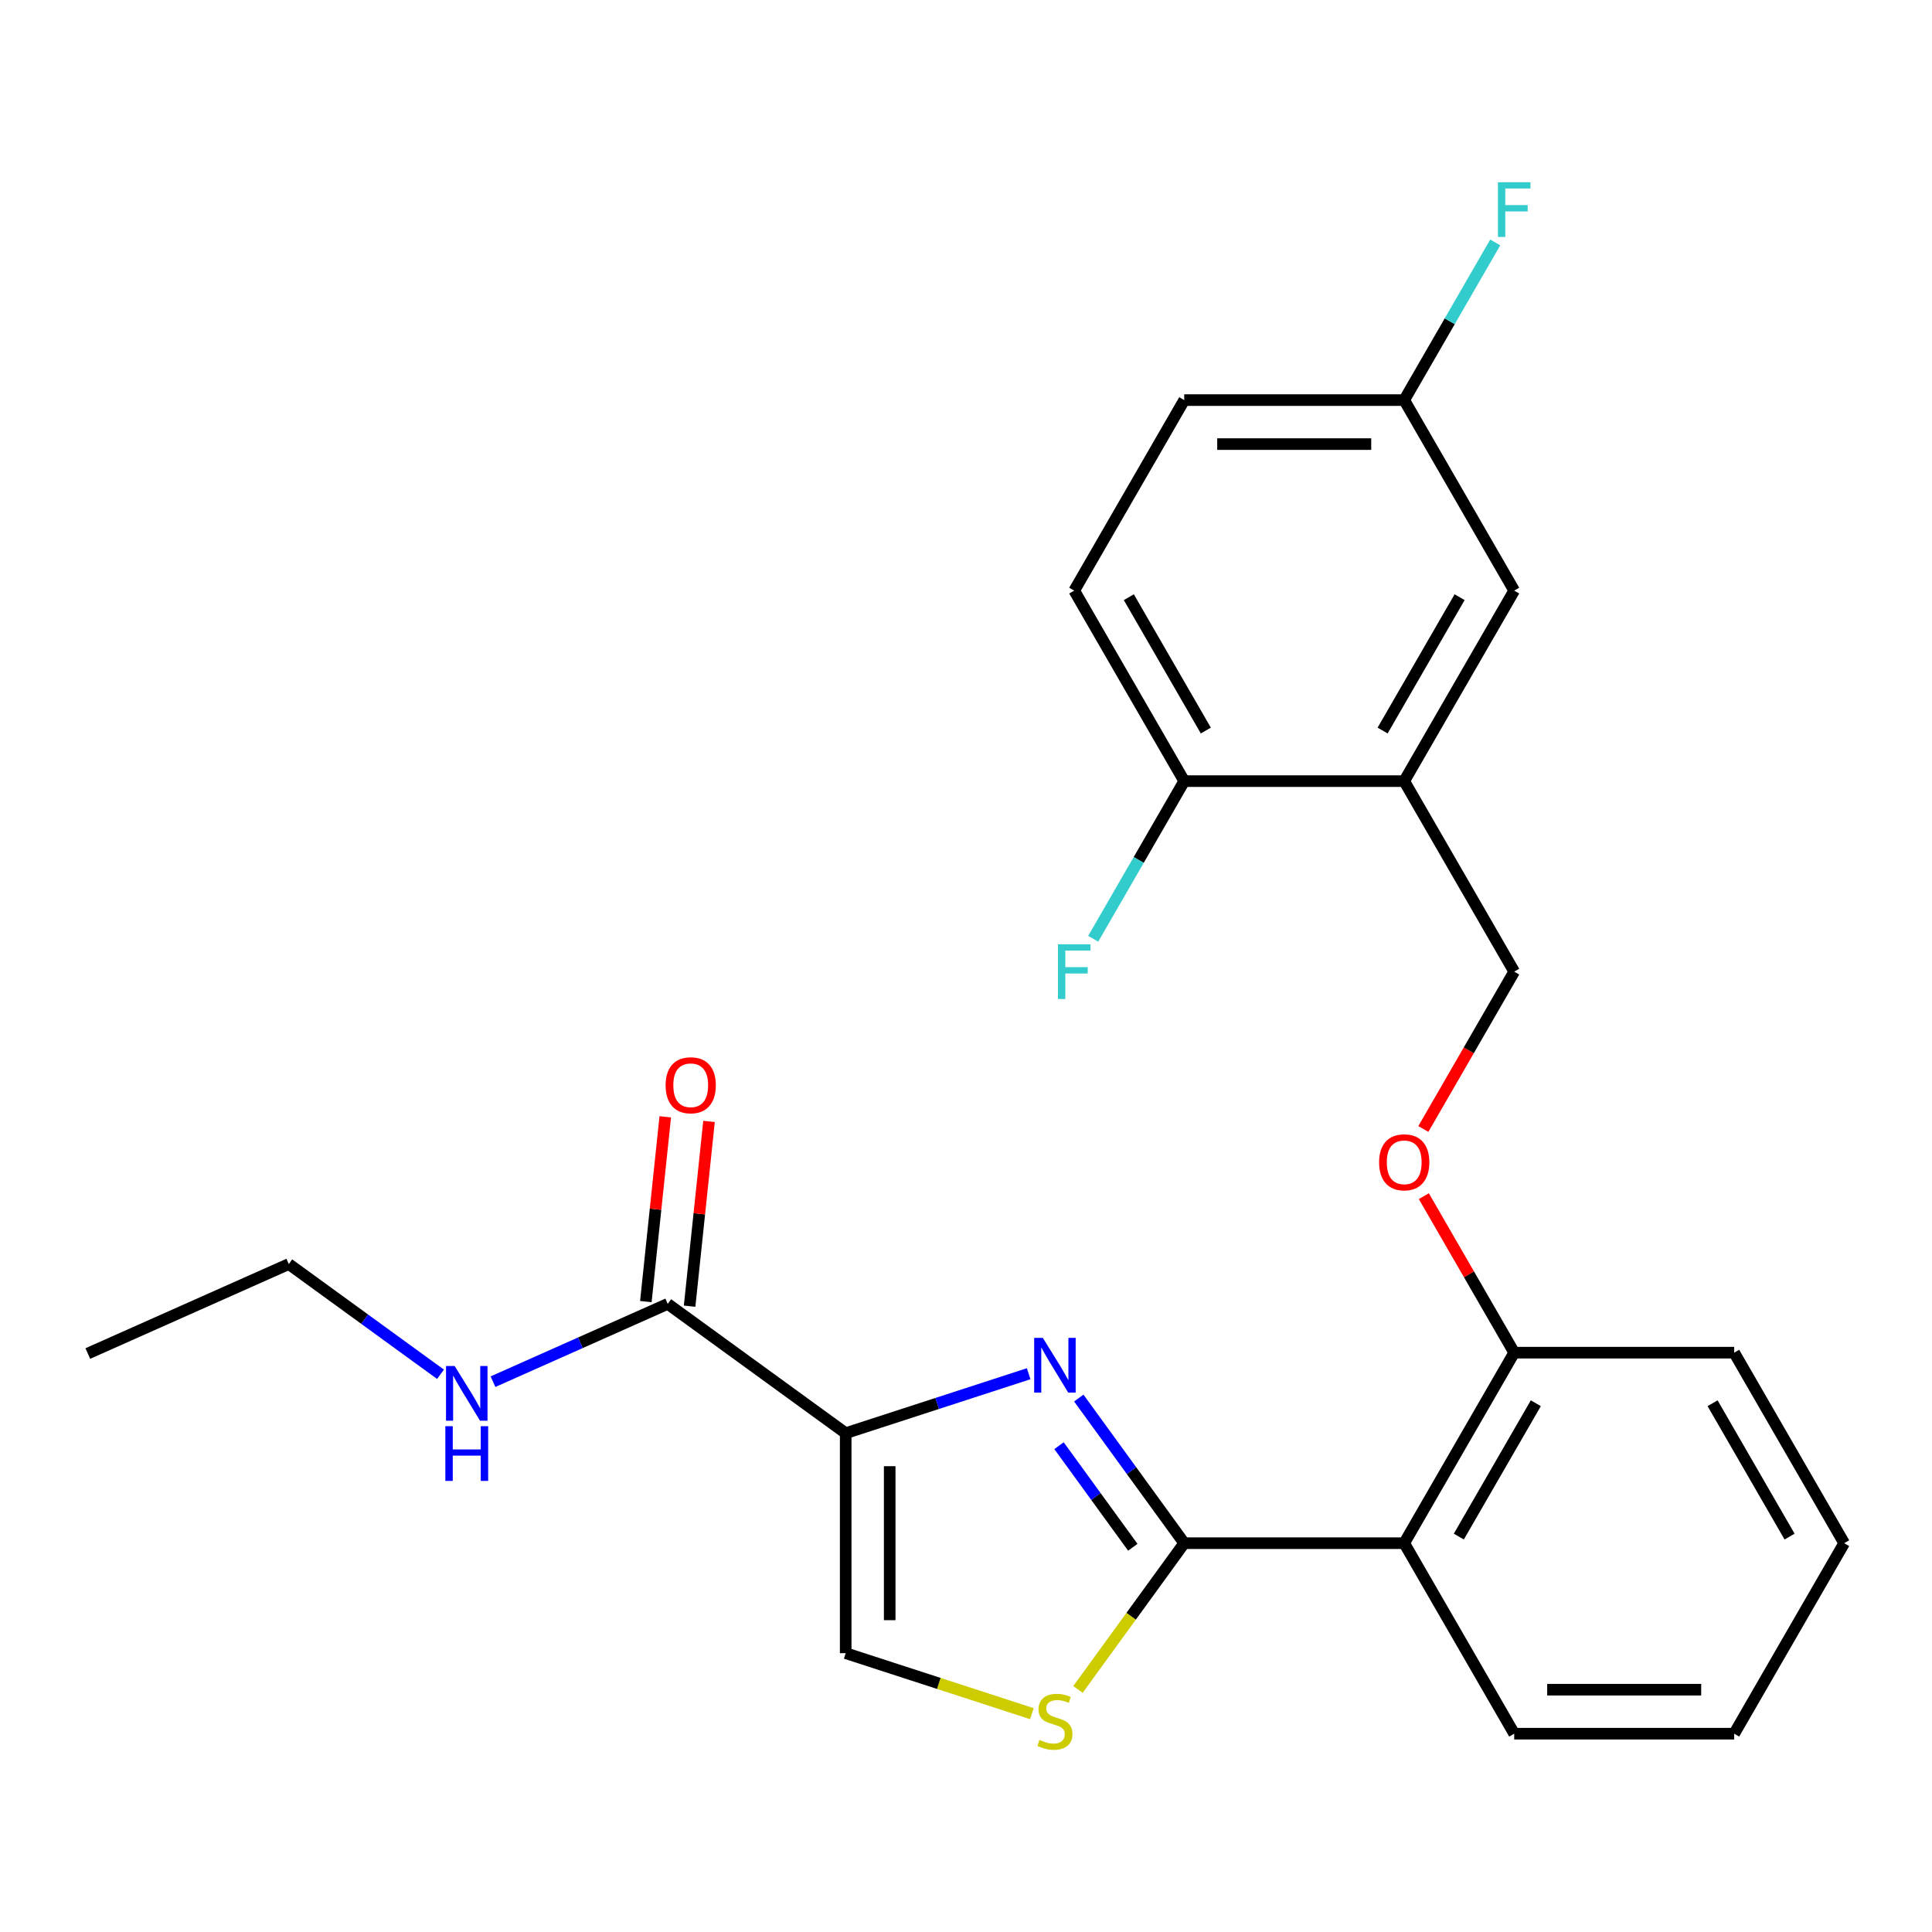<?xml version='1.0' encoding='iso-8859-1'?>
<svg version='1.1' baseProfile='full'
              xmlns='http://www.w3.org/2000/svg'
                      xmlns:rdkit='http://www.rdkit.org/xml'
                      xmlns:xlink='http://www.w3.org/1999/xlink'
                  xml:space='preserve'
width='1000px' height='1000px' viewBox='0 0 1000 1000'>
<!-- END OF HEADER -->
<rect style='opacity:1.0;fill:#FFFFFF;stroke:none' width='1000' height='1000' x='0' y='0'> </rect>
<path class='bond-0' d='M 149.475,654.272 L 45.455,700.585' style='fill:none;fill-rule:evenodd;stroke:#000000;stroke-width:6px;stroke-linecap:butt;stroke-linejoin:miter;stroke-opacity:1' />
<path class='bond-1' d='M 149.475,654.272 L 188.741,682.8' style='fill:none;fill-rule:evenodd;stroke:#000000;stroke-width:6px;stroke-linecap:butt;stroke-linejoin:miter;stroke-opacity:1' />
<path class='bond-1' d='M 188.741,682.8 L 228.007,711.329' style='fill:none;fill-rule:evenodd;stroke:#0000FF;stroke-width:6px;stroke-linecap:butt;stroke-linejoin:miter;stroke-opacity:1' />
<path class='bond-2' d='M 345.614,674.887 L 300.397,695.019' style='fill:none;fill-rule:evenodd;stroke:#000000;stroke-width:6px;stroke-linecap:butt;stroke-linejoin:miter;stroke-opacity:1' />
<path class='bond-2' d='M 300.397,695.019 L 255.18,715.151' style='fill:none;fill-rule:evenodd;stroke:#0000FF;stroke-width:6px;stroke-linecap:butt;stroke-linejoin:miter;stroke-opacity:1' />
<path class='bond-3' d='M 356.938,676.077 L 361.964,628.26' style='fill:none;fill-rule:evenodd;stroke:#000000;stroke-width:6px;stroke-linecap:butt;stroke-linejoin:miter;stroke-opacity:1' />
<path class='bond-3' d='M 361.964,628.26 L 366.989,580.443' style='fill:none;fill-rule:evenodd;stroke:#FF0000;stroke-width:6px;stroke-linecap:butt;stroke-linejoin:miter;stroke-opacity:1' />
<path class='bond-3' d='M 334.29,673.697 L 339.316,625.88' style='fill:none;fill-rule:evenodd;stroke:#000000;stroke-width:6px;stroke-linecap:butt;stroke-linejoin:miter;stroke-opacity:1' />
<path class='bond-3' d='M 339.316,625.88 L 344.341,578.063' style='fill:none;fill-rule:evenodd;stroke:#FF0000;stroke-width:6px;stroke-linecap:butt;stroke-linejoin:miter;stroke-opacity:1' />
<path class='bond-4' d='M 345.614,674.887 L 437.732,741.815' style='fill:none;fill-rule:evenodd;stroke:#000000;stroke-width:6px;stroke-linecap:butt;stroke-linejoin:miter;stroke-opacity:1' />
<path class='bond-5' d='M 612.952,798.747 L 585.451,836.599' style='fill:none;fill-rule:evenodd;stroke:#000000;stroke-width:6px;stroke-linecap:butt;stroke-linejoin:miter;stroke-opacity:1' />
<path class='bond-5' d='M 585.451,836.599 L 557.95,874.45' style='fill:none;fill-rule:evenodd;stroke:#CCCC00;stroke-width:6px;stroke-linecap:butt;stroke-linejoin:miter;stroke-opacity:1' />
<path class='bond-6' d='M 612.952,798.747 L 585.666,761.191' style='fill:none;fill-rule:evenodd;stroke:#000000;stroke-width:6px;stroke-linecap:butt;stroke-linejoin:miter;stroke-opacity:1' />
<path class='bond-6' d='M 585.666,761.191 L 558.38,723.635' style='fill:none;fill-rule:evenodd;stroke:#0000FF;stroke-width:6px;stroke-linecap:butt;stroke-linejoin:miter;stroke-opacity:1' />
<path class='bond-6' d='M 586.342,800.866 L 567.242,774.577' style='fill:none;fill-rule:evenodd;stroke:#000000;stroke-width:6px;stroke-linecap:butt;stroke-linejoin:miter;stroke-opacity:1' />
<path class='bond-6' d='M 567.242,774.577 L 548.142,748.288' style='fill:none;fill-rule:evenodd;stroke:#0000FF;stroke-width:6px;stroke-linecap:butt;stroke-linejoin:miter;stroke-opacity:1' />
<path class='bond-7' d='M 612.952,798.747 L 726.816,798.747' style='fill:none;fill-rule:evenodd;stroke:#000000;stroke-width:6px;stroke-linecap:butt;stroke-linejoin:miter;stroke-opacity:1' />
<path class='bond-8' d='M 534.097,886.99 L 485.915,871.335' style='fill:none;fill-rule:evenodd;stroke:#CCCC00;stroke-width:6px;stroke-linecap:butt;stroke-linejoin:miter;stroke-opacity:1' />
<path class='bond-8' d='M 485.915,871.335 L 437.732,855.679' style='fill:none;fill-rule:evenodd;stroke:#000000;stroke-width:6px;stroke-linecap:butt;stroke-linejoin:miter;stroke-opacity:1' />
<path class='bond-9' d='M 437.732,855.679 L 437.732,741.815' style='fill:none;fill-rule:evenodd;stroke:#000000;stroke-width:6px;stroke-linecap:butt;stroke-linejoin:miter;stroke-opacity:1' />
<path class='bond-9' d='M 460.505,838.6 L 460.505,758.895' style='fill:none;fill-rule:evenodd;stroke:#000000;stroke-width:6px;stroke-linecap:butt;stroke-linejoin:miter;stroke-opacity:1' />
<path class='bond-10' d='M 437.732,741.815 L 485.085,726.429' style='fill:none;fill-rule:evenodd;stroke:#000000;stroke-width:6px;stroke-linecap:butt;stroke-linejoin:miter;stroke-opacity:1' />
<path class='bond-10' d='M 485.085,726.429 L 532.437,711.043' style='fill:none;fill-rule:evenodd;stroke:#0000FF;stroke-width:6px;stroke-linecap:butt;stroke-linejoin:miter;stroke-opacity:1' />
<path class='bond-11' d='M 726.816,404.309 L 783.749,305.699' style='fill:none;fill-rule:evenodd;stroke:#000000;stroke-width:6px;stroke-linecap:butt;stroke-linejoin:miter;stroke-opacity:1' />
<path class='bond-11' d='M 715.634,378.131 L 755.487,309.104' style='fill:none;fill-rule:evenodd;stroke:#000000;stroke-width:6px;stroke-linecap:butt;stroke-linejoin:miter;stroke-opacity:1' />
<path class='bond-12' d='M 726.816,404.309 L 612.952,404.309' style='fill:none;fill-rule:evenodd;stroke:#000000;stroke-width:6px;stroke-linecap:butt;stroke-linejoin:miter;stroke-opacity:1' />
<path class='bond-13' d='M 726.816,404.309 L 783.749,502.918' style='fill:none;fill-rule:evenodd;stroke:#000000;stroke-width:6px;stroke-linecap:butt;stroke-linejoin:miter;stroke-opacity:1' />
<path class='bond-14' d='M 736.982,619.135 L 760.365,659.636' style='fill:none;fill-rule:evenodd;stroke:#FF0000;stroke-width:6px;stroke-linecap:butt;stroke-linejoin:miter;stroke-opacity:1' />
<path class='bond-14' d='M 760.365,659.636 L 783.749,700.138' style='fill:none;fill-rule:evenodd;stroke:#000000;stroke-width:6px;stroke-linecap:butt;stroke-linejoin:miter;stroke-opacity:1' />
<path class='bond-15' d='M 736.727,584.361 L 760.238,543.64' style='fill:none;fill-rule:evenodd;stroke:#FF0000;stroke-width:6px;stroke-linecap:butt;stroke-linejoin:miter;stroke-opacity:1' />
<path class='bond-15' d='M 760.238,543.64 L 783.749,502.918' style='fill:none;fill-rule:evenodd;stroke:#000000;stroke-width:6px;stroke-linecap:butt;stroke-linejoin:miter;stroke-opacity:1' />
<path class='bond-16' d='M 783.749,305.699 L 726.816,207.09' style='fill:none;fill-rule:evenodd;stroke:#000000;stroke-width:6px;stroke-linecap:butt;stroke-linejoin:miter;stroke-opacity:1' />
<path class='bond-17' d='M 897.613,700.138 L 954.545,798.747' style='fill:none;fill-rule:evenodd;stroke:#000000;stroke-width:6px;stroke-linecap:butt;stroke-linejoin:miter;stroke-opacity:1' />
<path class='bond-17' d='M 886.431,726.315 L 926.284,795.342' style='fill:none;fill-rule:evenodd;stroke:#000000;stroke-width:6px;stroke-linecap:butt;stroke-linejoin:miter;stroke-opacity:1' />
<path class='bond-18' d='M 897.613,700.138 L 783.749,700.138' style='fill:none;fill-rule:evenodd;stroke:#000000;stroke-width:6px;stroke-linecap:butt;stroke-linejoin:miter;stroke-opacity:1' />
<path class='bond-19' d='M 954.545,798.747 L 897.613,897.357' style='fill:none;fill-rule:evenodd;stroke:#000000;stroke-width:6px;stroke-linecap:butt;stroke-linejoin:miter;stroke-opacity:1' />
<path class='bond-20' d='M 897.613,897.357 L 783.749,897.357' style='fill:none;fill-rule:evenodd;stroke:#000000;stroke-width:6px;stroke-linecap:butt;stroke-linejoin:miter;stroke-opacity:1' />
<path class='bond-20' d='M 880.533,874.584 L 800.828,874.584' style='fill:none;fill-rule:evenodd;stroke:#000000;stroke-width:6px;stroke-linecap:butt;stroke-linejoin:miter;stroke-opacity:1' />
<path class='bond-21' d='M 783.749,897.357 L 726.816,798.747' style='fill:none;fill-rule:evenodd;stroke:#000000;stroke-width:6px;stroke-linecap:butt;stroke-linejoin:miter;stroke-opacity:1' />
<path class='bond-22' d='M 726.816,798.747 L 783.749,700.138' style='fill:none;fill-rule:evenodd;stroke:#000000;stroke-width:6px;stroke-linecap:butt;stroke-linejoin:miter;stroke-opacity:1' />
<path class='bond-22' d='M 755.078,795.342 L 794.931,726.315' style='fill:none;fill-rule:evenodd;stroke:#000000;stroke-width:6px;stroke-linecap:butt;stroke-linejoin:miter;stroke-opacity:1' />
<path class='bond-23' d='M 612.952,404.309 L 556.019,305.699' style='fill:none;fill-rule:evenodd;stroke:#000000;stroke-width:6px;stroke-linecap:butt;stroke-linejoin:miter;stroke-opacity:1' />
<path class='bond-23' d='M 624.134,378.131 L 584.281,309.104' style='fill:none;fill-rule:evenodd;stroke:#000000;stroke-width:6px;stroke-linecap:butt;stroke-linejoin:miter;stroke-opacity:1' />
<path class='bond-24' d='M 612.952,404.309 L 589.395,445.11' style='fill:none;fill-rule:evenodd;stroke:#000000;stroke-width:6px;stroke-linecap:butt;stroke-linejoin:miter;stroke-opacity:1' />
<path class='bond-24' d='M 589.395,445.11 L 565.838,485.912' style='fill:none;fill-rule:evenodd;stroke:#33CCCC;stroke-width:6px;stroke-linecap:butt;stroke-linejoin:miter;stroke-opacity:1' />
<path class='bond-25' d='M 726.816,207.09 L 612.952,207.09' style='fill:none;fill-rule:evenodd;stroke:#000000;stroke-width:6px;stroke-linecap:butt;stroke-linejoin:miter;stroke-opacity:1' />
<path class='bond-25' d='M 709.737,229.862 L 630.031,229.862' style='fill:none;fill-rule:evenodd;stroke:#000000;stroke-width:6px;stroke-linecap:butt;stroke-linejoin:miter;stroke-opacity:1' />
<path class='bond-26' d='M 726.816,207.09 L 750.373,166.288' style='fill:none;fill-rule:evenodd;stroke:#000000;stroke-width:6px;stroke-linecap:butt;stroke-linejoin:miter;stroke-opacity:1' />
<path class='bond-26' d='M 750.373,166.288 L 773.93,125.487' style='fill:none;fill-rule:evenodd;stroke:#33CCCC;stroke-width:6px;stroke-linecap:butt;stroke-linejoin:miter;stroke-opacity:1' />
<path class='bond-27' d='M 556.019,305.699 L 612.952,207.09' style='fill:none;fill-rule:evenodd;stroke:#000000;stroke-width:6px;stroke-linecap:butt;stroke-linejoin:miter;stroke-opacity:1' />
<path  class='atom-2' d='M 235.333 707.04
L 244.613 722.04
Q 245.533 723.52, 247.013 726.2
Q 248.493 728.88, 248.573 729.04
L 248.573 707.04
L 252.333 707.04
L 252.333 735.36
L 248.453 735.36
L 238.493 718.96
Q 237.333 717.04, 236.093 714.84
Q 234.893 712.64, 234.533 711.96
L 234.533 735.36
L 230.853 735.36
L 230.853 707.04
L 235.333 707.04
' fill='#0000FF'/>
<path  class='atom-2' d='M 230.513 738.192
L 234.353 738.192
L 234.353 750.232
L 248.833 750.232
L 248.833 738.192
L 252.673 738.192
L 252.673 766.512
L 248.833 766.512
L 248.833 753.432
L 234.353 753.432
L 234.353 766.512
L 230.513 766.512
L 230.513 738.192
' fill='#0000FF'/>
<path  class='atom-3' d='M 344.516 561.726
Q 344.516 554.926, 347.876 551.126
Q 351.236 547.326, 357.516 547.326
Q 363.796 547.326, 367.156 551.126
Q 370.516 554.926, 370.516 561.726
Q 370.516 568.606, 367.116 572.526
Q 363.716 576.406, 357.516 576.406
Q 351.276 576.406, 347.876 572.526
Q 344.516 568.646, 344.516 561.726
M 357.516 573.206
Q 361.836 573.206, 364.156 570.326
Q 366.516 567.406, 366.516 561.726
Q 366.516 556.166, 364.156 553.366
Q 361.836 550.526, 357.516 550.526
Q 353.196 550.526, 350.836 553.326
Q 348.516 556.126, 348.516 561.726
Q 348.516 567.446, 350.836 570.326
Q 353.196 573.206, 357.516 573.206
' fill='#FF0000'/>
<path  class='atom-6' d='M 538.024 900.586
Q 538.344 900.706, 539.664 901.266
Q 540.984 901.826, 542.424 902.186
Q 543.904 902.506, 545.344 902.506
Q 548.024 902.506, 549.584 901.226
Q 551.144 899.906, 551.144 897.626
Q 551.144 896.066, 550.344 895.106
Q 549.584 894.146, 548.384 893.626
Q 547.184 893.106, 545.184 892.506
Q 542.664 891.746, 541.144 891.026
Q 539.664 890.306, 538.584 888.786
Q 537.544 887.266, 537.544 884.706
Q 537.544 881.146, 539.944 878.946
Q 542.384 876.746, 547.184 876.746
Q 550.464 876.746, 554.184 878.306
L 553.264 881.386
Q 549.864 879.986, 547.304 879.986
Q 544.544 879.986, 543.024 881.146
Q 541.504 882.266, 541.544 884.226
Q 541.544 885.746, 542.304 886.666
Q 543.104 887.586, 544.224 888.106
Q 545.384 888.626, 547.304 889.226
Q 549.864 890.026, 551.384 890.826
Q 552.904 891.626, 553.984 893.266
Q 555.104 894.866, 555.104 897.626
Q 555.104 901.546, 552.464 903.666
Q 549.864 905.746, 545.504 905.746
Q 542.984 905.746, 541.064 905.186
Q 539.184 904.666, 536.944 903.746
L 538.024 900.586
' fill='#CCCC00'/>
<path  class='atom-9' d='M 539.764 692.469
L 549.044 707.469
Q 549.964 708.949, 551.444 711.629
Q 552.924 714.309, 553.004 714.469
L 553.004 692.469
L 556.764 692.469
L 556.764 720.789
L 552.884 720.789
L 542.924 704.389
Q 541.764 702.469, 540.524 700.269
Q 539.324 698.069, 538.964 697.389
L 538.964 720.789
L 535.284 720.789
L 535.284 692.469
L 539.764 692.469
' fill='#0000FF'/>
<path  class='atom-11' d='M 713.816 601.608
Q 713.816 594.808, 717.176 591.008
Q 720.536 587.208, 726.816 587.208
Q 733.096 587.208, 736.456 591.008
Q 739.816 594.808, 739.816 601.608
Q 739.816 608.488, 736.416 612.408
Q 733.016 616.288, 726.816 616.288
Q 720.576 616.288, 717.176 612.408
Q 713.816 608.528, 713.816 601.608
M 726.816 613.088
Q 731.136 613.088, 733.456 610.208
Q 735.816 607.288, 735.816 601.608
Q 735.816 596.048, 733.456 593.248
Q 731.136 590.408, 726.816 590.408
Q 722.496 590.408, 720.136 593.208
Q 717.816 596.008, 717.816 601.608
Q 717.816 607.328, 720.136 610.208
Q 722.496 613.088, 726.816 613.088
' fill='#FF0000'/>
<path  class='atom-24' d='M 547.599 488.758
L 564.439 488.758
L 564.439 491.998
L 551.399 491.998
L 551.399 500.598
L 562.999 500.598
L 562.999 503.878
L 551.399 503.878
L 551.399 517.078
L 547.599 517.078
L 547.599 488.758
' fill='#33CCCC'/>
<path  class='atom-25' d='M 775.329 94.32
L 792.169 94.32
L 792.169 97.56
L 779.129 97.56
L 779.129 106.16
L 790.729 106.16
L 790.729 109.44
L 779.129 109.44
L 779.129 122.64
L 775.329 122.64
L 775.329 94.32
' fill='#33CCCC'/>
</svg>
